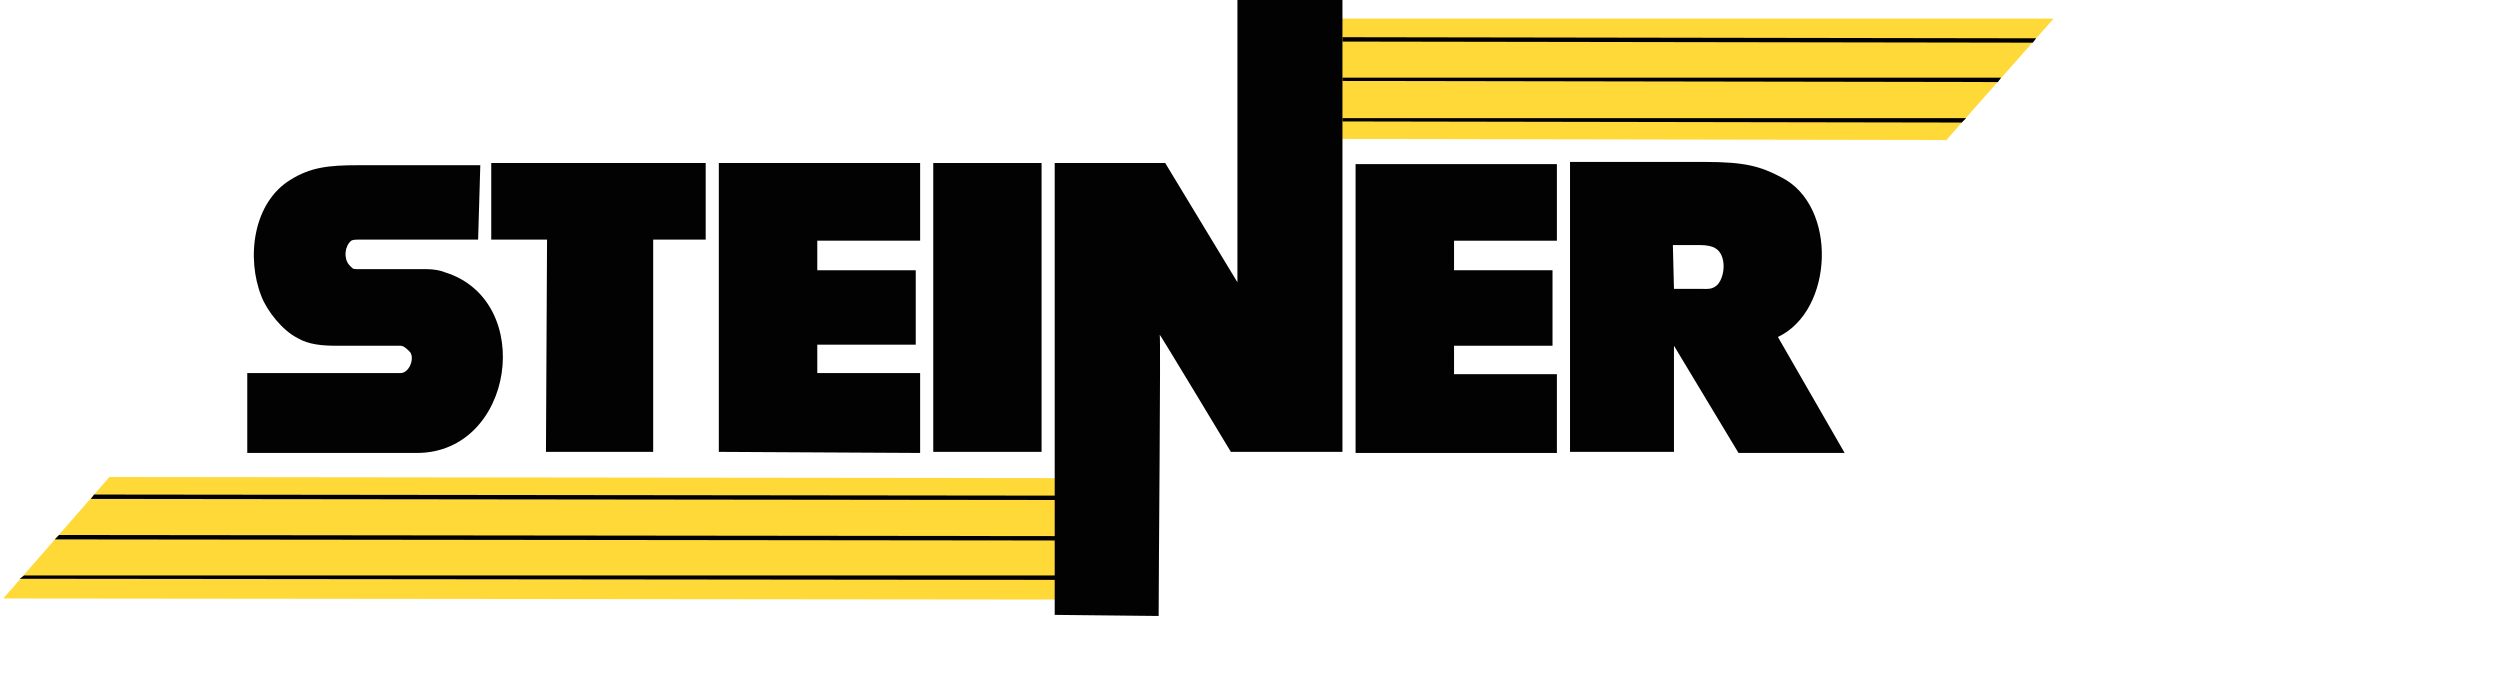 <?xml version="1.0" encoding="utf-8"?>
<!-- Generator: Adobe Illustrator 28.1.0, SVG Export Plug-In . SVG Version: 6.00 Build 0)  -->
<svg version="1.1" id="Ebene_1" xmlns="http://www.w3.org/2000/svg" xmlns:xlink="http://www.w3.org/1999/xlink" x="0px" y="0px"
	 viewBox="0 0 228.5 63.2" style="enable-background:new 0 0 228.5 63.2;" xml:space="preserve">
<style type="text/css">
	.st0{fill-rule:evenodd;clip-rule:evenodd;fill:#FFD938;}
	.st1{fill:#020202;}
</style>
<g>
	<g>
		<polygon class="st0" points="0.3,54.7 96.6,54.8 96.6,43.7 10,43.6 		"/>
		<polygon points="96.6,45.7 96.6,45.3 8.6,45.2 8.3,45.6 		"/>
		<polygon points="96.5,49.4 96.5,49 5.4,48.9 5,49.3 		"/>
		<polygon points="96.5,53 96.5,52.6 2.2,52.6 1.8,52.9 		"/>
		<polygon class="st0" points="187.7,1.7 122.6,1.7 122.6,12.7 177.9,12.8 		"/>
		<path class="st1" d="M43.7,21.9H33.2c-0.8,0-0.9,0-1.1,0.1c-0.6,0.5-0.7,1.6-0.2,2.2c0.3,0.3,0.3,0.4,0.7,0.4H39
			c0.6,0,1.2,0.1,1.7,0.3c8.3,2.6,6.3,16.5-2.6,16.5H22.6v-7.3h14c0.8,0,1.3-1.3,0.9-1.9l-0.1-0.1c-0.2-0.2-0.5-0.5-0.8-0.5h-5.9
			c-1.2,0-2.5-0.1-3.5-0.7c-1.4-0.7-2.8-2.5-3.3-3.8c-1.4-3.5-0.8-8.6,2.7-10.7c1.8-1.1,3.4-1.3,6.1-1.3h11.2L43.7,21.9L43.7,21.9z"
			/>
		<polygon class="st1" points="59.7,21.9 59.7,41.3 49.9,41.3 50,21.9 44.9,21.9 44.9,14.9 64.5,14.9 64.5,21.9 		"/>
		<polygon class="st1" points="65.7,41.3 65.7,14.9 84.1,14.9 84.1,22 74.7,22 74.7,24.7 83.7,24.7 83.7,31.5 74.7,31.5 74.7,34.1 
			84.1,34.1 84.1,41.4 		"/>
		<polygon class="st1" points="85.3,41.3 85.3,14.9 95.2,14.9 95.2,41.3 		"/>
		<path class="st1" d="M96.4,56.2V14.9h10.1l6.6,10.9c0-7.5,0-17.5,0-25.8h9.6v41.3h-10.2c0,0-6.5-10.8-6.5-10.7
			c0.1,0.2-0.1,22-0.1,25.7L96.4,56.2L96.4,56.2z"/>
		<path class="st1" d="M168.6,41.4h-9.7l-5.9-9.8v9.7h-9.5V14.8h12.3c3.7,0,5.1,0.4,7,1.4c5.2,2.6,4.8,12.2-0.3,14.6L168.6,41.4
			L168.6,41.4z M153,26.4c0.4,0,1.6,0,2.3,0c0.8,0,1.2,0.1,1.7-0.4c0.7-0.8,0.8-2.7-0.2-3.3c-0.3-0.2-0.8-0.3-1.4-0.3
			c-0.4,0-1.1,0-1.5,0h-1L153,26.4L153,26.4z"/>
		<polygon class="st1" points="123.9,41.4 123.9,15 142.3,15 142.3,22 132.9,22 132.9,24.7 141.9,24.7 141.9,31.6 132.9,31.6 
			132.9,34.2 142.3,34.2 142.3,41.4 		"/>
		<polygon points="122.7,10.8 122.7,11.1 179.3,11.2 179.7,10.8 		"/>
		<polygon points="122.7,7.1 122.7,7.4 182.6,7.5 182.9,7.1 		"/>
		<polygon points="122.7,3.4 122.7,3.8 185.8,3.9 186.1,3.5 		"/>
	</g>
</g>
</svg>
